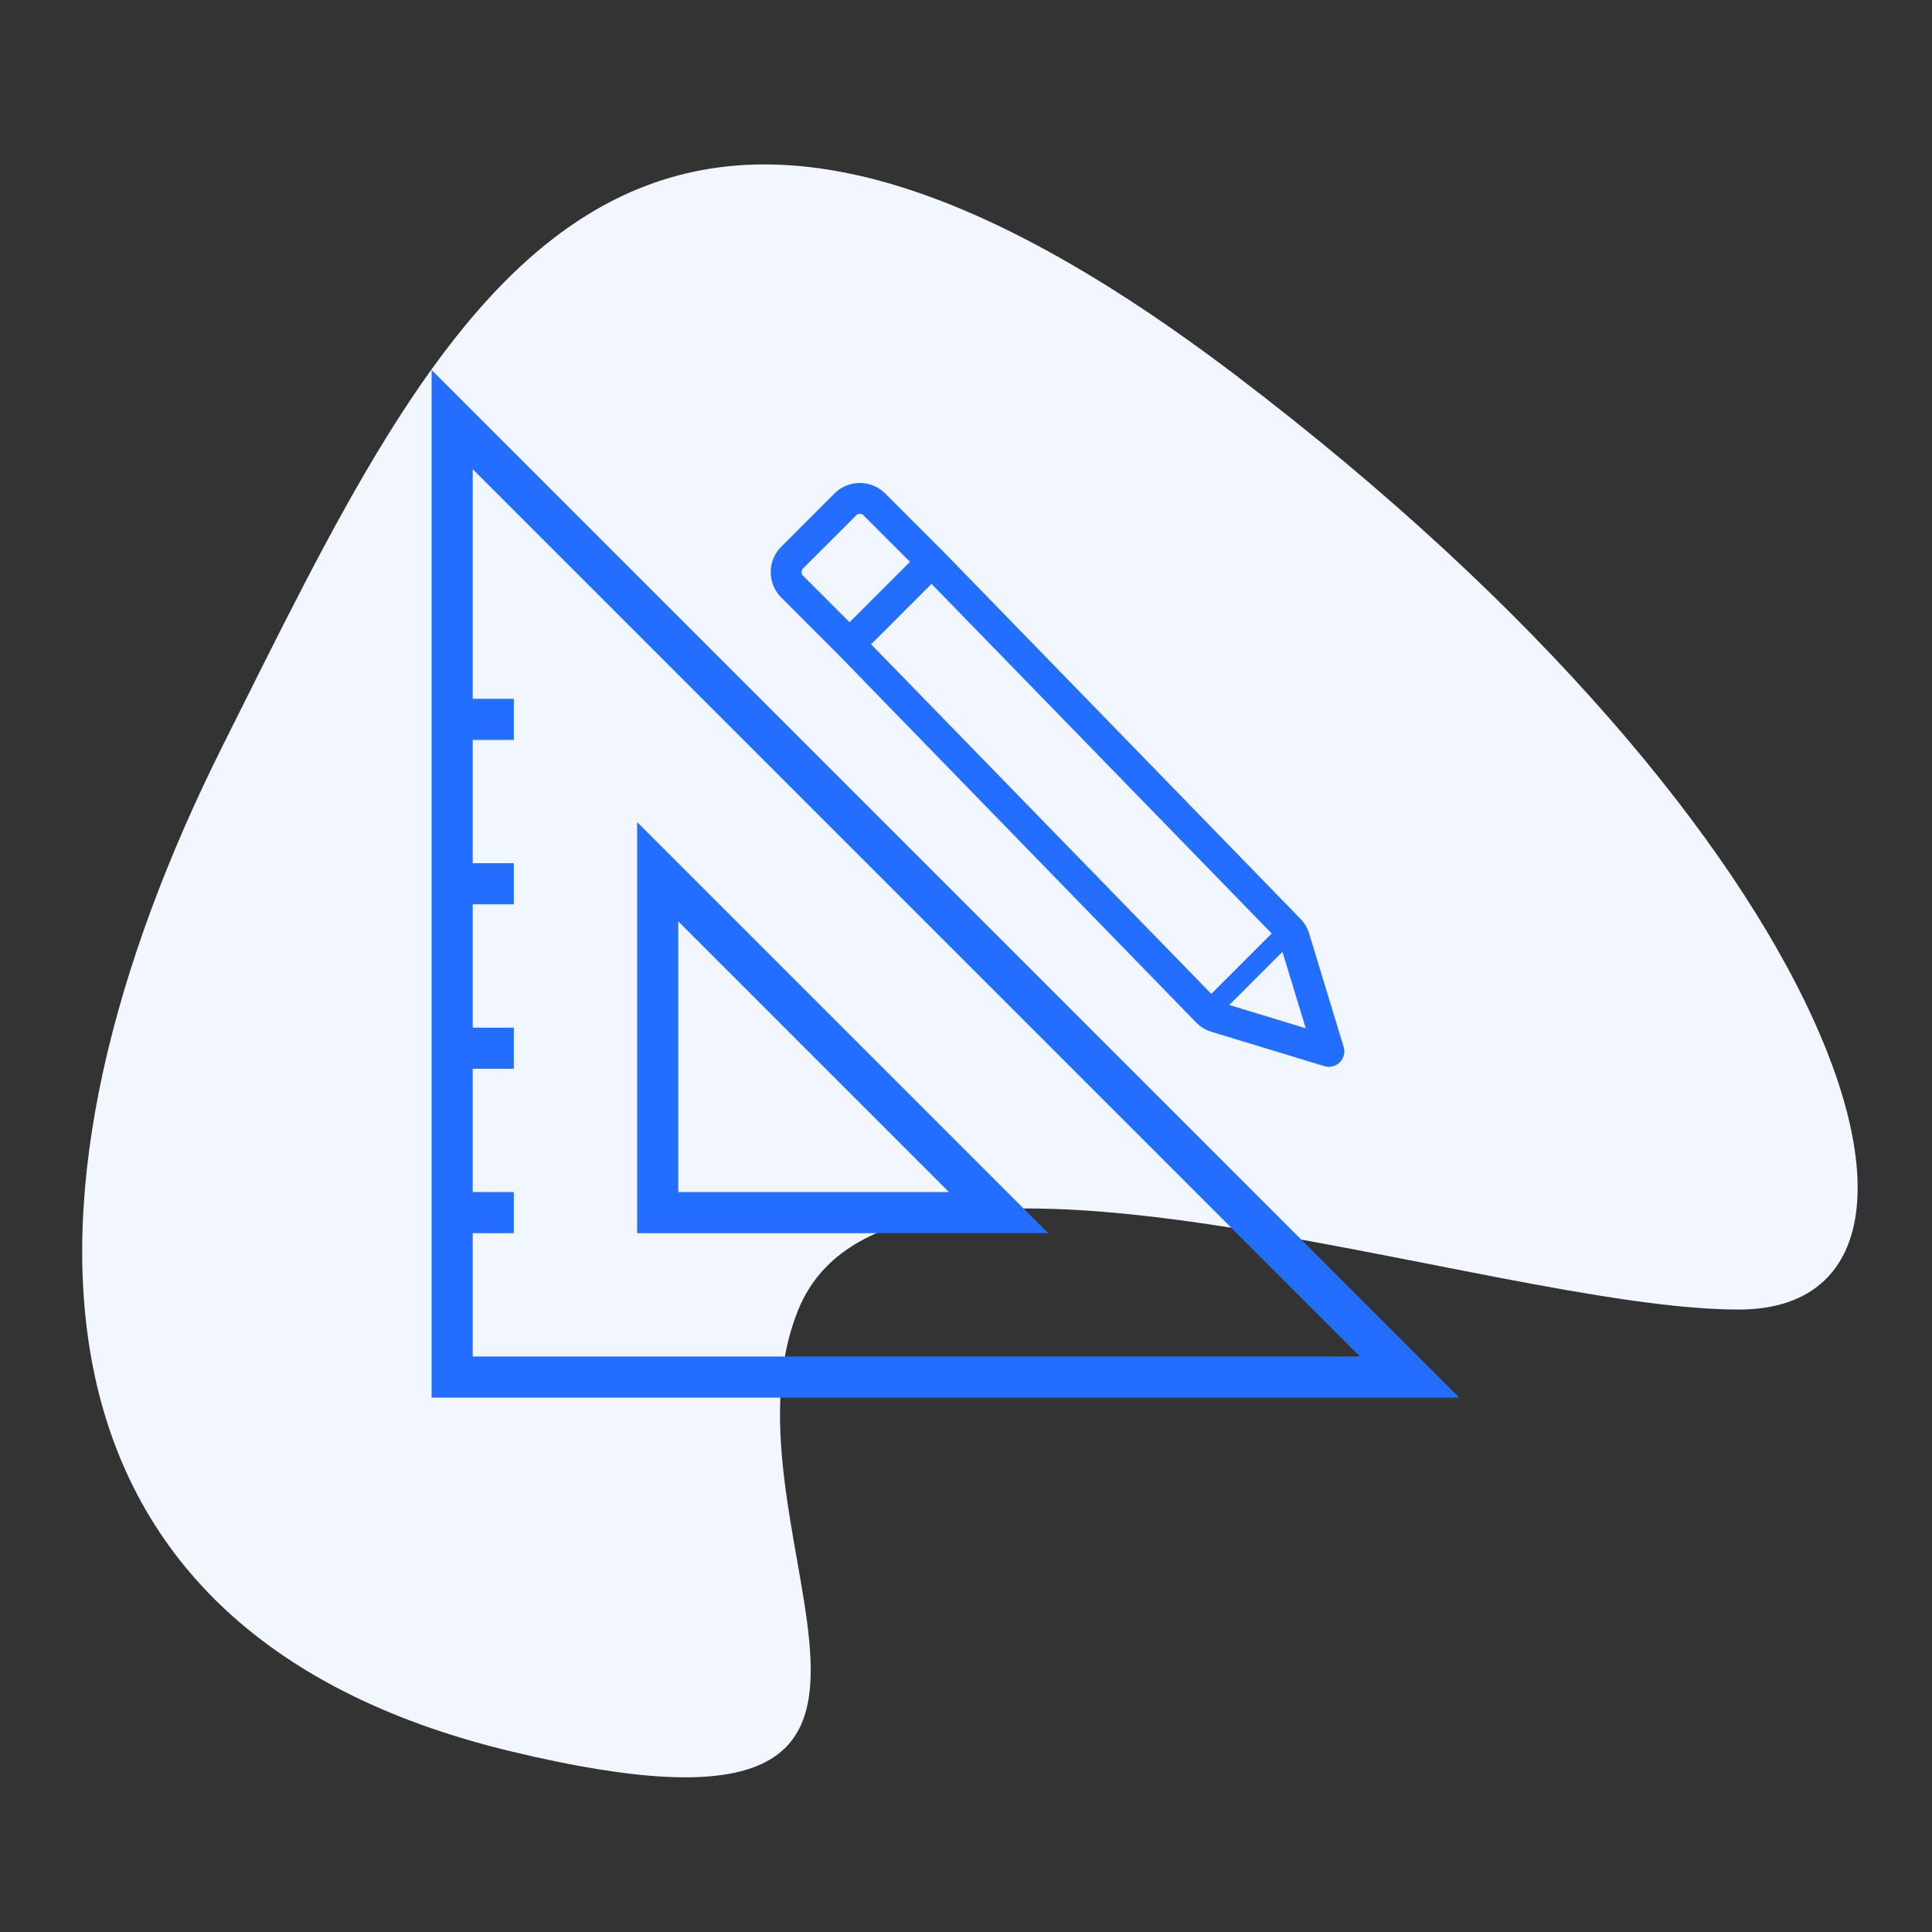 <svg xmlns="http://www.w3.org/2000/svg" width="94" height="94"><rect width="100%" height="100%" fill="#333333" stroke="none"/><g fill="none" fill-rule="evenodd"><path fill="#F2F6FF" d="M10.844 36.265c10.75-21.47 19.25-40.798 49.25-18.03 30 22.769 36.75 45.48 24.5 45.48s-41.25-11.065-45.75 0 10.75 27.45-14 21.492c-24.75-5.958-24.75-27.472-14-48.942Z"/><path fill="#216EFF" fill-rule="nonzero" d="m21 18 50 50H21V18Zm2 4.828V34h2v2h-2v6h2v2h-2v6h2v2h-2v6h2v2h-2v6h43.171L23 22.828ZM31 40l20 20H31V40Zm2 4.828V58h13.171L33 44.828Zm10.072-20.816 2.793 2.793.013.012 17.406 17.9c.19.197.33.436.41.698l1.68 5.523a.748.748 0 0 1-.189.747.748.748 0 0 1-.747.188l-5.5-1.673a1.75 1.75 0 0 1-.756-.466L40.798 31.86l-2.786-2.787a1.75 1.75 0 0 1 0-2.474l2.586-2.586a1.75 1.75 0 0 1 2.474 0ZM62.397 46.31l-2.588 2.587 3.72 1.132-1.132-3.719ZM45.322 28.408l-2.939 2.94 16.552 17.009 2.939-2.939-16.552-17.01Zm-3.486-3.41a.25.25 0 0 0-.177.074l-2.586 2.586a.25.25 0 0 0 0 .354l2.262 2.262 2.94-2.939-2.262-2.263a.25.25 0 0 0-.177-.073Z"/></g></svg>